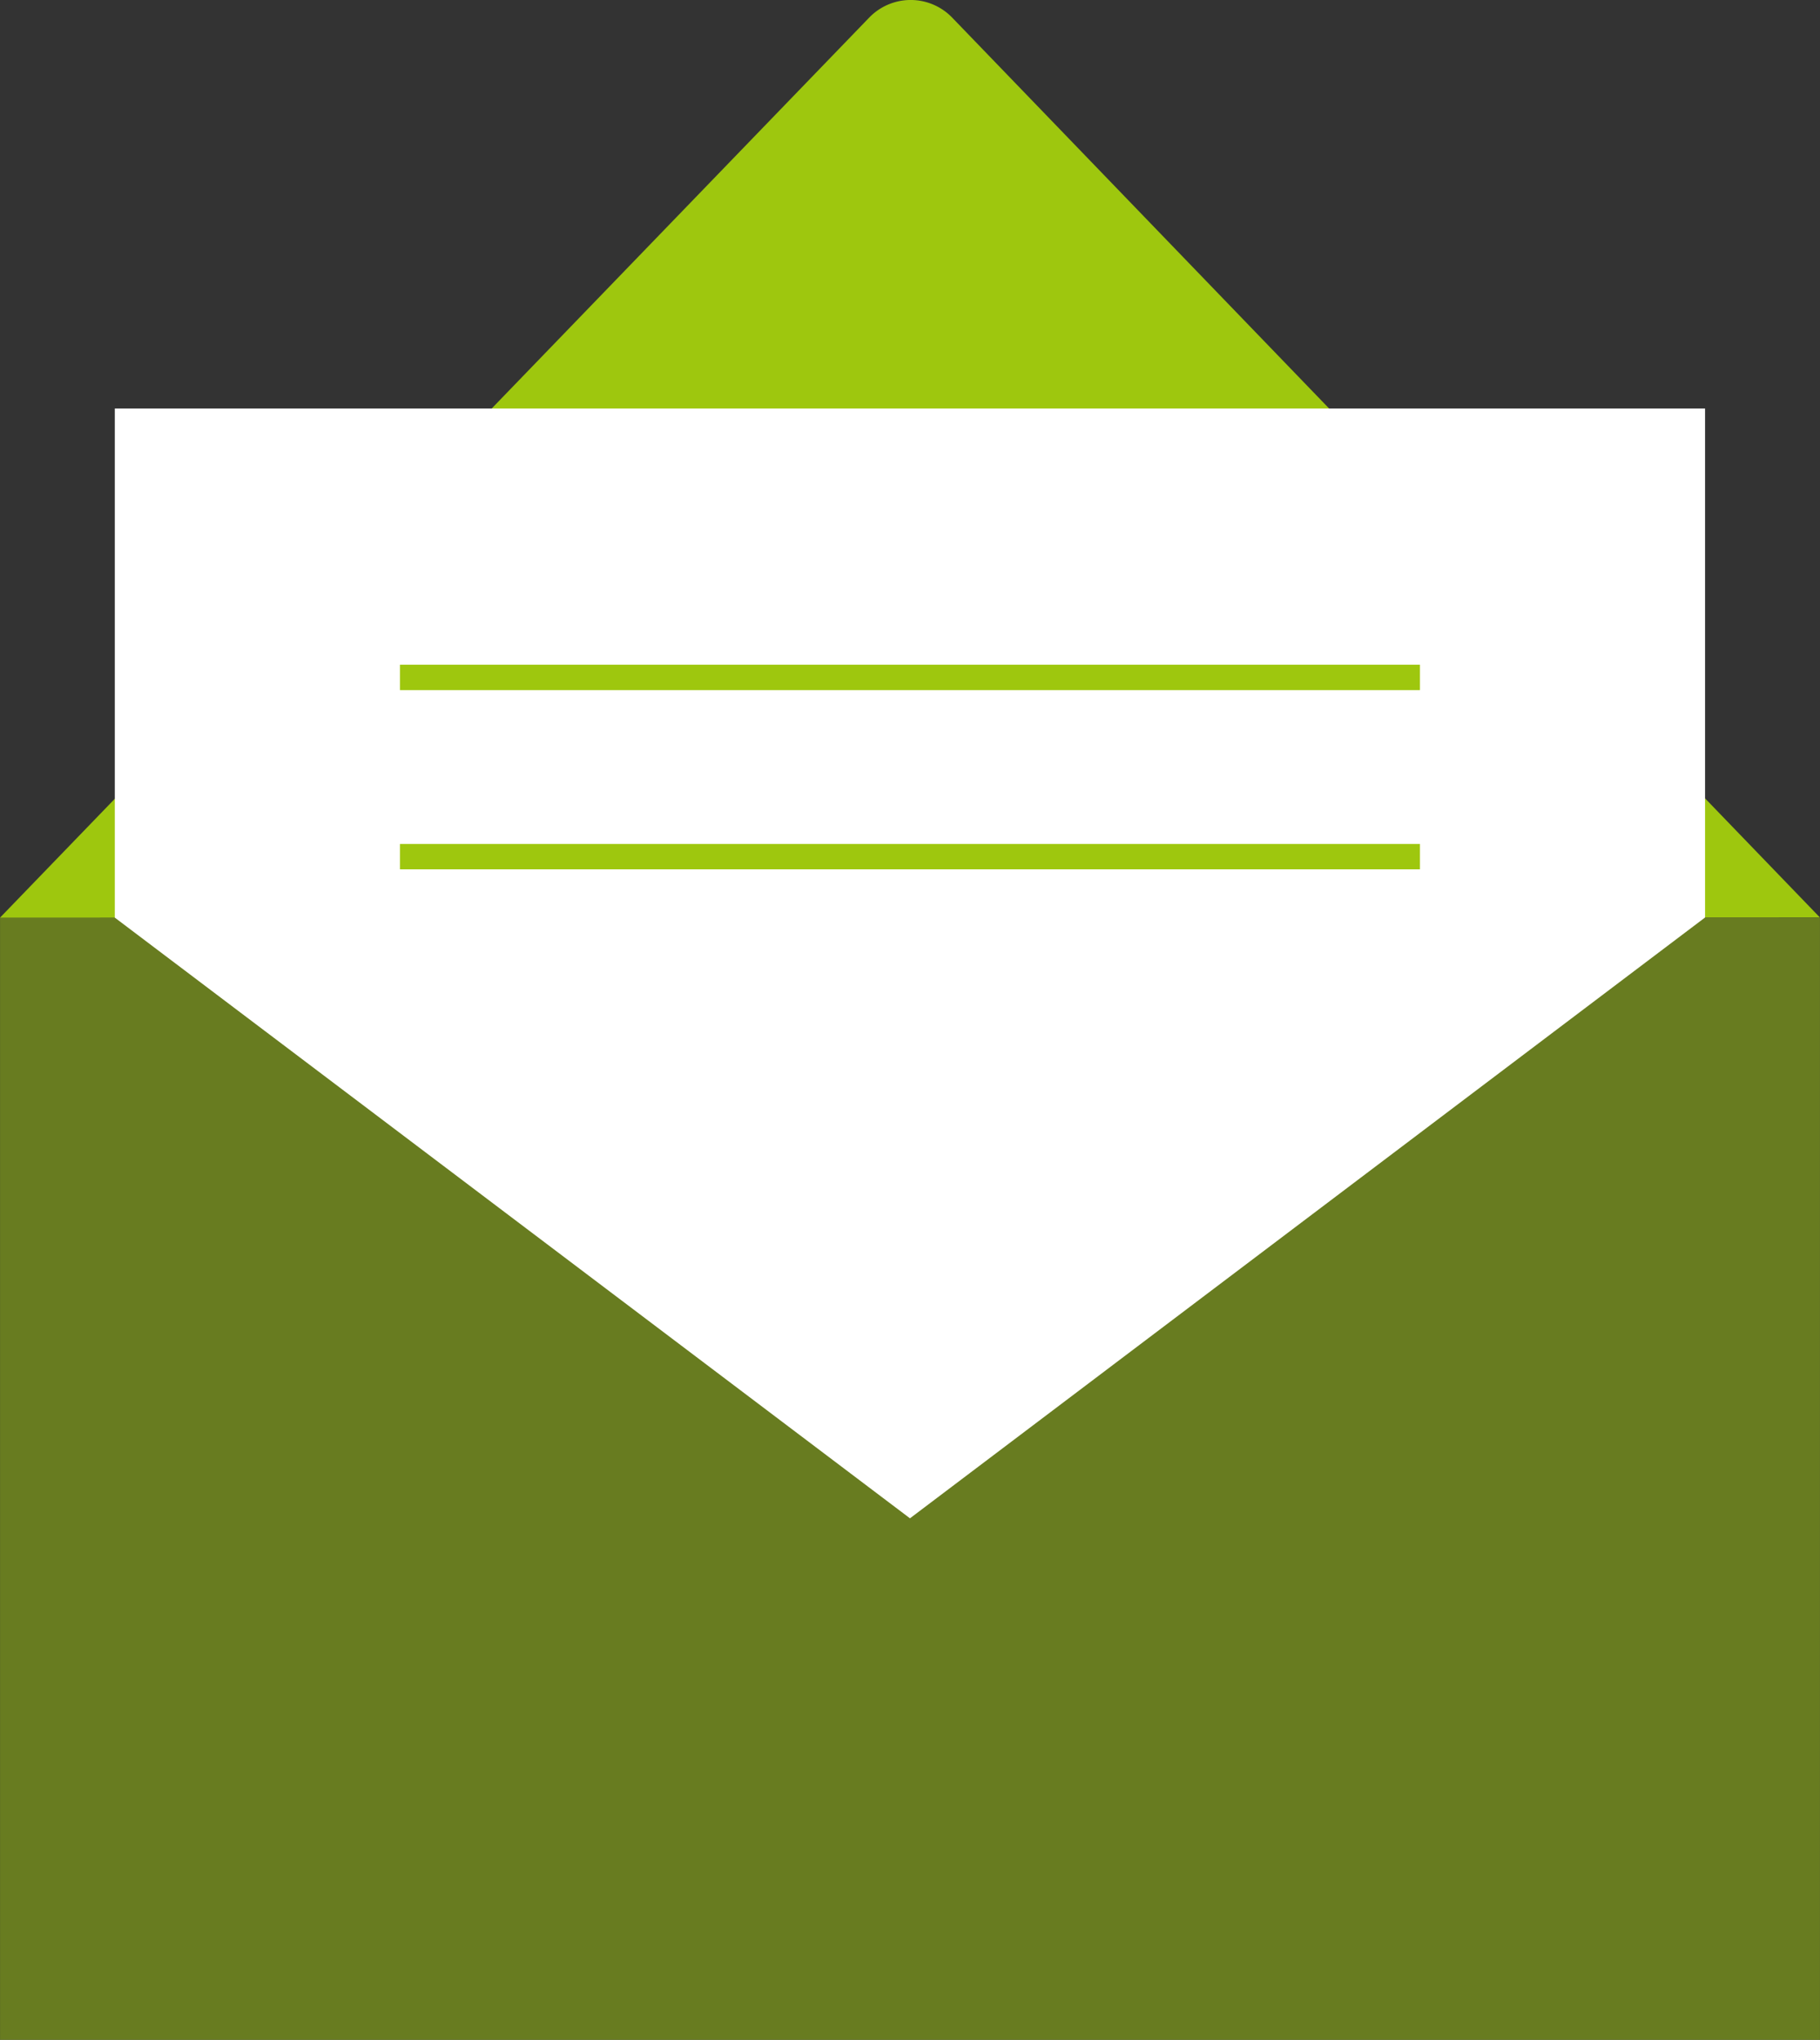 <svg xmlns="http://www.w3.org/2000/svg" xmlns:xlink="http://www.w3.org/1999/xlink" width="128.579" height="144.105" viewBox="0 0 128.579 144.105">
  <rect x="0" y="0" width="128.579" height="144.105" fill="#333333" stroke="none"/>
  <defs>
    <clipPath id="clip-path">
      <rect id="Rechteck_683" data-name="Rechteck 683" width="128.579" height="144.105" fill="none"/>
    </clipPath>
  </defs>
  <g id="Gruppe_879" data-name="Gruppe 879" transform="translate(0 0)">
    <rect id="Rechteck_680" data-name="Rechteck 680" width="128.572" height="79.278" transform="translate(0.004 64.82)" fill="rgba(158,199,14,0.5)"/>
    <g id="Gruppe_878" data-name="Gruppe 878" transform="translate(0 0)">
      <g id="Gruppe_877" data-name="Gruppe 877" clip-path="url(#clip-path)">
        <path id="Pfad_857" data-name="Pfad 857" d="M128.572,64.813,0,64.828,61.411,1.24a4.073,4.073,0,0,1,5.853,0Z" transform="translate(0 -0.001)" fill="#9ec70e"/>
        <path id="Pfad_858" data-name="Pfad 858" d="M114.658,44.176,58.486,86.62,2.31,44.186V8.22H114.658Z" transform="translate(5.801 20.638)" fill="#fff"/>
        <rect id="Rechteck_681" data-name="Rechteck 681" width="72.06" height="1.791" transform="translate(28.256 46.959)" fill="#9ec70e"/>
        <rect id="Rechteck_682" data-name="Rechteck 682" width="72.06" height="1.791" transform="translate(28.256 59.62)" fill="#9ec70e"/>
      </g>
    </g>
  </g>
</svg>
